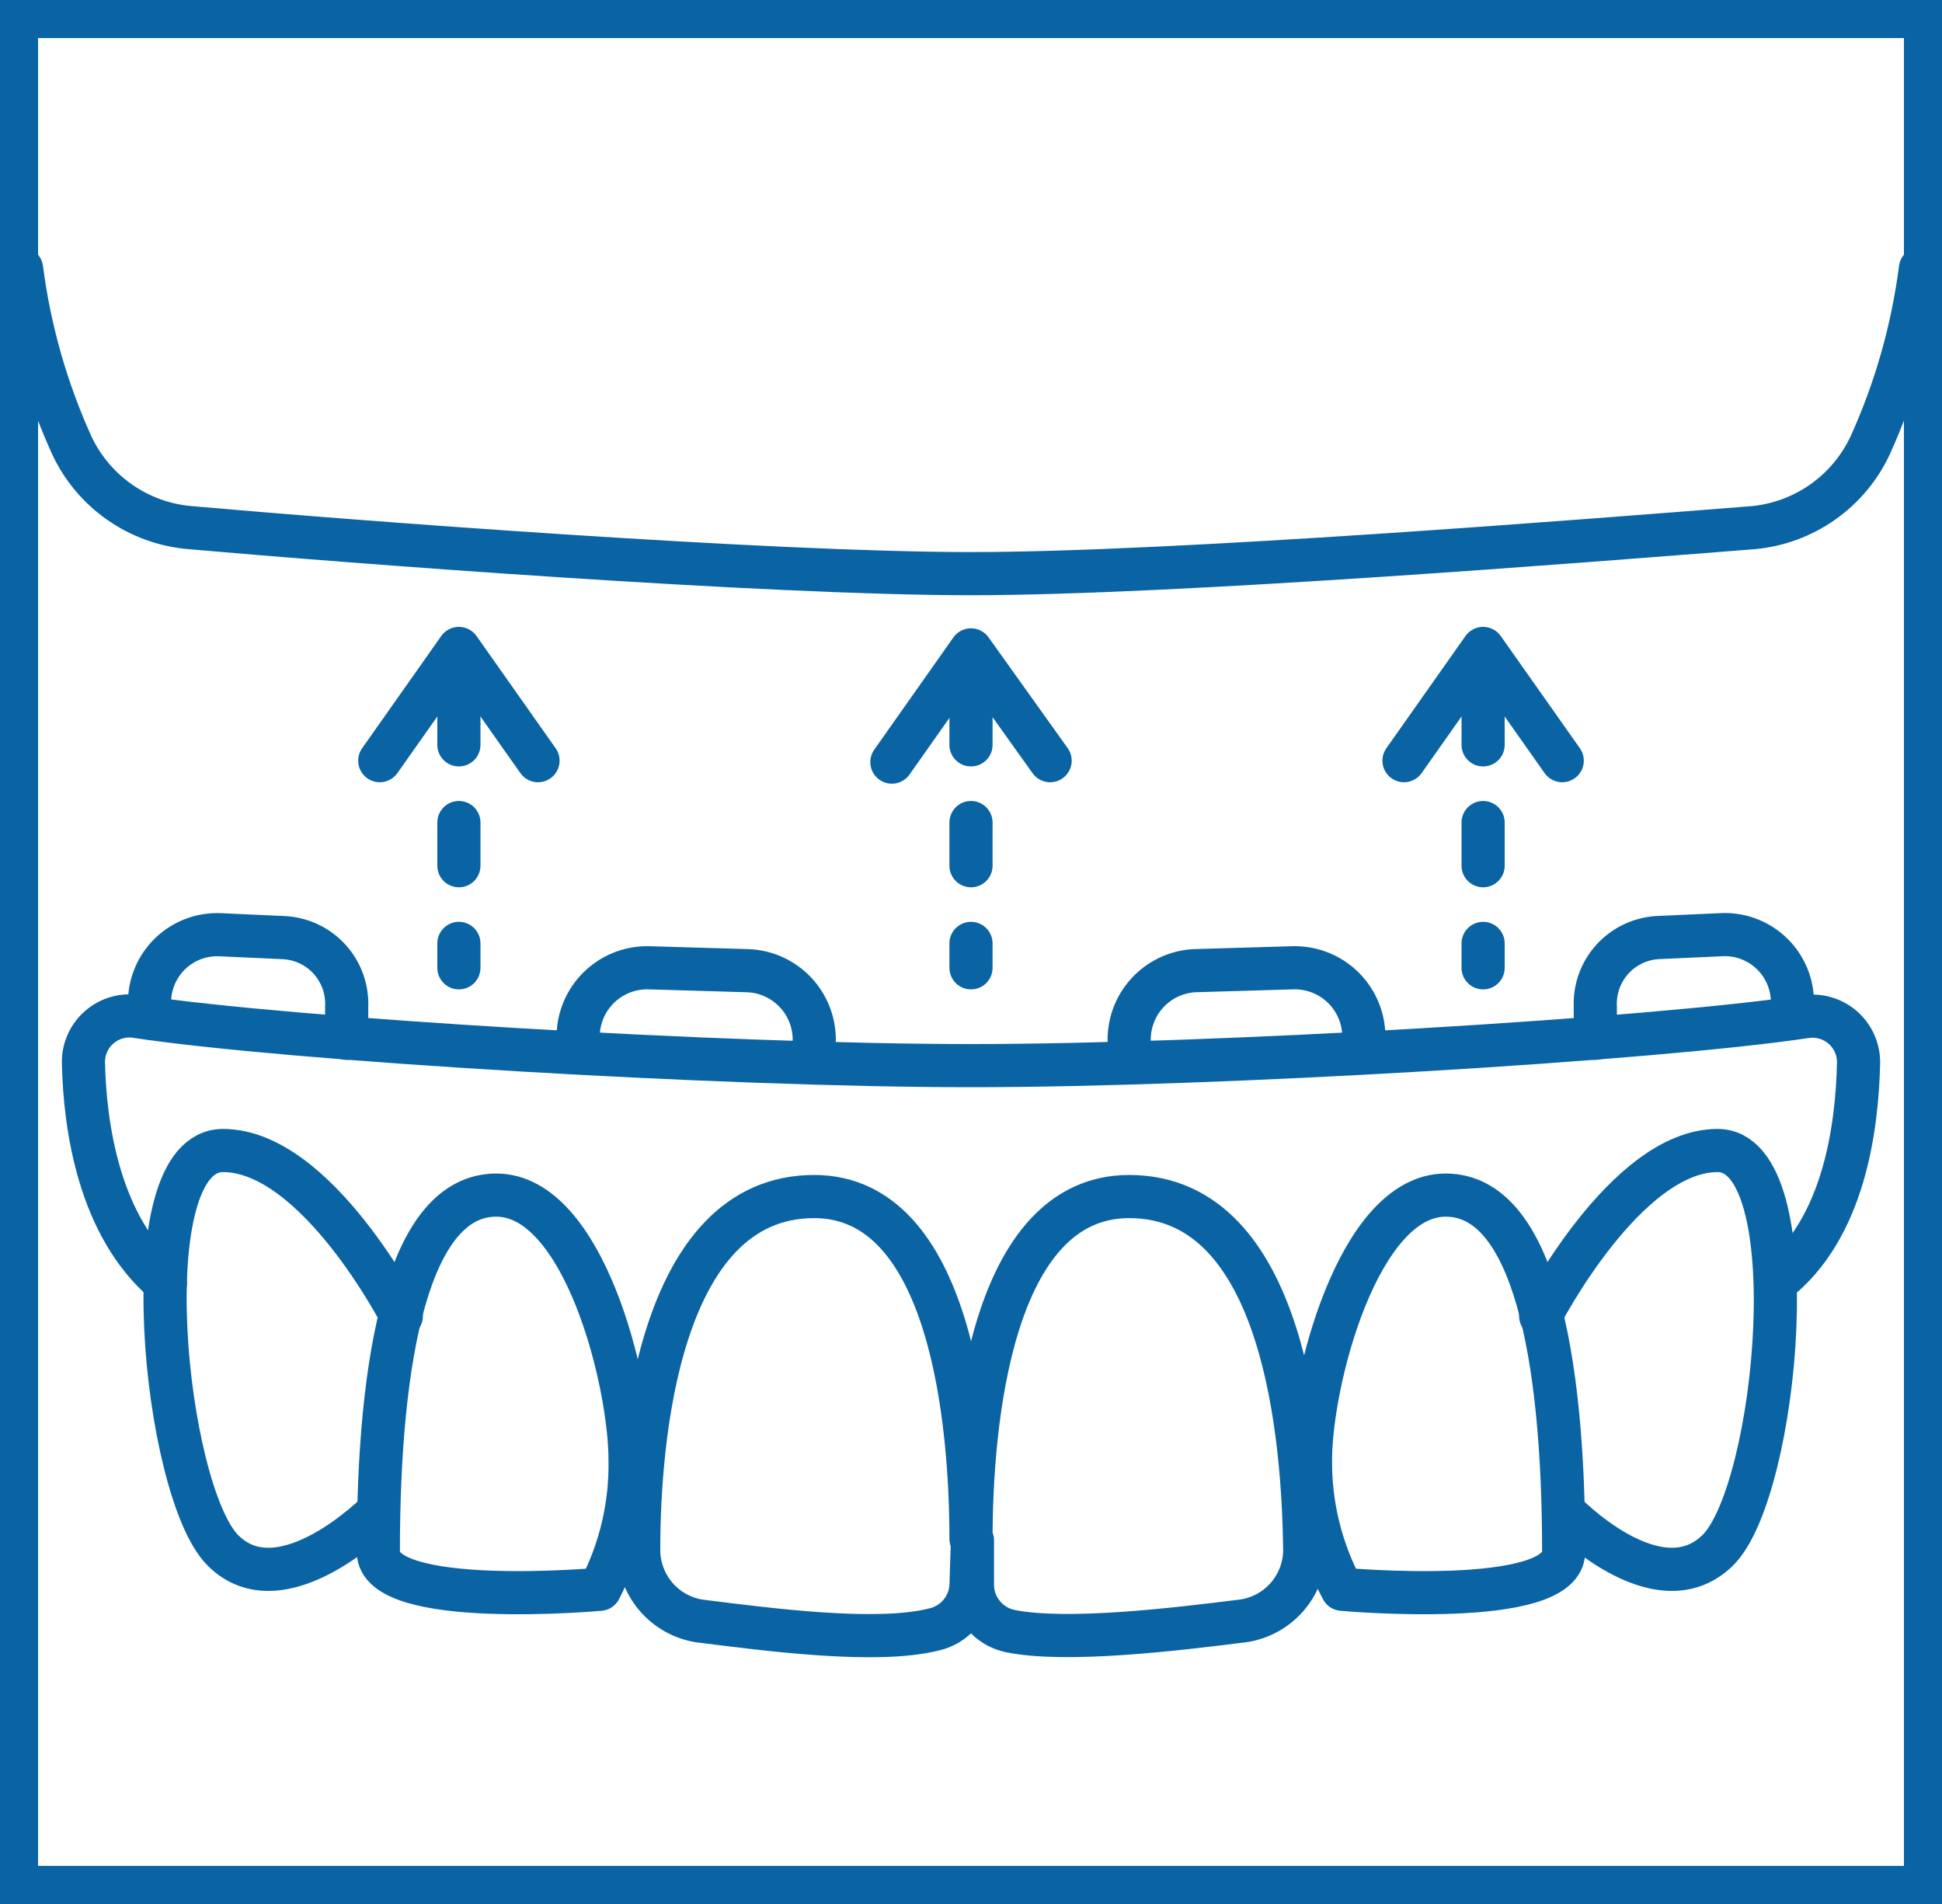 <svg width="255" height="250" viewBox="0 0 255 250" fill="none" xmlns="http://www.w3.org/2000/svg">
<g clip-path="url(#clip0_6446_230)">
<path d="M127.5 202.067C127.5 186.767 130.145 157.111 148.278 157.111C168.867 157.111 171.133 189.411 171.322 203.389C171.345 205.681 170.533 207.902 169.039 209.64C167.544 211.378 165.469 212.513 163.2 212.833C154.133 213.967 139.967 215.667 132.6 214.156C131.248 213.863 130.031 213.129 129.142 212.069C128.253 211.009 127.742 209.683 127.689 208.3V202.256L127.5 208.3C127.407 209.649 126.878 210.932 125.992 211.954C125.106 212.977 123.911 213.683 122.589 213.967C115.033 215.856 100.867 213.967 91.8 212.833C89.565 212.471 87.535 211.318 86.079 209.585C84.623 207.851 83.838 205.653 83.867 203.389C83.867 189.411 86.322 157.111 106.911 157.111C124.856 157.111 127.5 186.767 127.5 202.067ZM176.233 208.678C173.452 203.446 172.023 197.602 172.078 191.678C172.078 181.478 178.311 156.922 189.833 156.922C201.356 156.922 205.322 178.078 205.322 203.767C205.322 211.322 176.233 208.678 176.233 208.678ZM78.767 208.678C81.483 203.429 82.846 197.586 82.733 191.678C82.733 181.478 76.689 156.922 65.167 156.922C53.644 156.922 49.678 178.078 49.678 203.767C49.678 211.322 78.767 208.678 78.767 208.678Z" stroke="#0A64A3" stroke-width="5.667" stroke-linecap="round" stroke-linejoin="round"/>
<path d="M202.3 172.789C202.3 172.789 213.444 151.067 225.533 151.067C237.622 151.067 233.467 195.833 225.533 203.578C217.6 211.322 205.322 198.478 205.322 198.478M52.7 172.789C52.7 172.789 41.556 151.067 29.278 151.067C17 151.067 21.533 195.833 29.278 203.578C37.022 211.322 49.678 198.478 49.678 198.478" stroke="#0A64A3" stroke-width="5.667" stroke-linecap="round" stroke-linejoin="round"/>
<path d="M137.889 99.878L127.5 85.333L117.111 100.067" stroke="#0A64A3" stroke-width="5.667" stroke-linecap="round" stroke-linejoin="round"/>
<path d="M127.5 92.133V127.078" stroke="#0A64A3" stroke-width="5.667" stroke-linecap="round" stroke-linejoin="round" stroke-dasharray="5.67 10.2"/>
<path d="M205.133 99.878L194.744 85.144L184.356 99.878M49.867 99.878L60.256 85.144L70.644 99.878" stroke="#0A64A3" stroke-width="5.667" stroke-linecap="round" stroke-linejoin="round"/>
<path d="M194.744 92.133V127.078M60.256 92.133V127.078" stroke="#0A64A3" stroke-width="5.667" stroke-linecap="round" stroke-linejoin="round" stroke-dasharray="5.67 10.2"/>
<path d="M21.722 168.444C13.033 161.078 11.144 148.044 10.956 139.544C10.94 138.646 11.124 137.755 11.496 136.936C11.868 136.118 12.418 135.393 13.106 134.814C13.793 134.235 14.601 133.816 15.471 133.589C16.341 133.362 17.25 133.331 18.133 133.5C38.344 136.522 95.011 139.922 127.5 139.922C159.989 139.922 216.656 136.522 237.056 133.5C237.925 133.362 238.813 133.416 239.659 133.658C240.506 133.899 241.289 134.323 241.954 134.898C242.62 135.474 243.152 136.188 243.513 136.99C243.874 137.793 244.055 138.665 244.044 139.544C243.855 148.044 242.156 161.267 233.278 168.256M2.833 35.278C3.869 43.308 6.098 51.139 9.444 58.511C10.856 61.506 13.03 64.077 15.749 65.966C18.467 67.856 21.634 68.998 24.933 69.278C46.278 71.167 100.678 75.322 127.5 75.322C154.322 75.322 208.722 70.978 230.255 69.278C233.521 68.966 236.649 67.81 239.332 65.922C242.015 64.034 244.16 61.48 245.556 58.511C248.902 51.139 251.131 43.308 252.167 35.278" stroke="#0A64A3" stroke-width="5.667" stroke-linecap="round" stroke-linejoin="round"/>
<path d="M179.066 138.222V135.578C178.92 133.206 177.849 130.986 176.082 129.397C174.316 127.807 171.996 126.974 169.622 127.078L156.778 127.456C154.406 127.602 152.186 128.673 150.596 130.44C149.007 132.206 148.174 134.526 148.278 136.9V139.544M75.933 138.222V135.578C76.079 133.206 77.151 130.986 78.917 129.397C80.684 127.807 83.004 126.974 85.378 127.078L98.222 127.456C99.413 127.504 100.583 127.787 101.664 128.288C102.746 128.789 103.718 129.499 104.525 130.376C105.332 131.253 105.958 132.281 106.367 133.4C106.777 134.52 106.962 135.709 106.911 136.9L106.722 139.544M235.355 133.689V131.233C235.307 130.05 235.023 128.889 234.52 127.817C234.017 126.746 233.304 125.786 232.424 124.994C231.544 124.202 230.514 123.594 229.396 123.206C228.277 122.817 227.092 122.657 225.911 122.733L217.6 123.111C215.328 123.257 213.205 124.289 211.686 125.984C210.167 127.68 209.374 129.904 209.477 132.178V136.333M19.644 133.689V131.233C19.693 130.067 19.971 128.922 20.462 127.863C20.954 126.805 21.65 125.854 22.509 125.064C23.369 124.275 24.376 123.662 25.473 123.262C26.569 122.862 27.734 122.683 28.9 122.733L37.211 123.111C38.352 123.16 39.473 123.433 40.509 123.915C41.544 124.397 42.475 125.079 43.247 125.921C44.019 126.763 44.617 127.749 45.007 128.823C45.398 129.896 45.573 131.037 45.522 132.178V136.333" stroke="#0A64A3" stroke-width="5.667" stroke-linecap="round" stroke-linejoin="round"/>
</g>
<rect x="2.5" y="2.5" width="250" height="245" stroke="#0A64A3" stroke-width="5"/>
<defs>
<clipPath id="clip0_6446_230">
<rect width="255" height="250" fill="white"/>
</clipPath>
</defs>
</svg>
